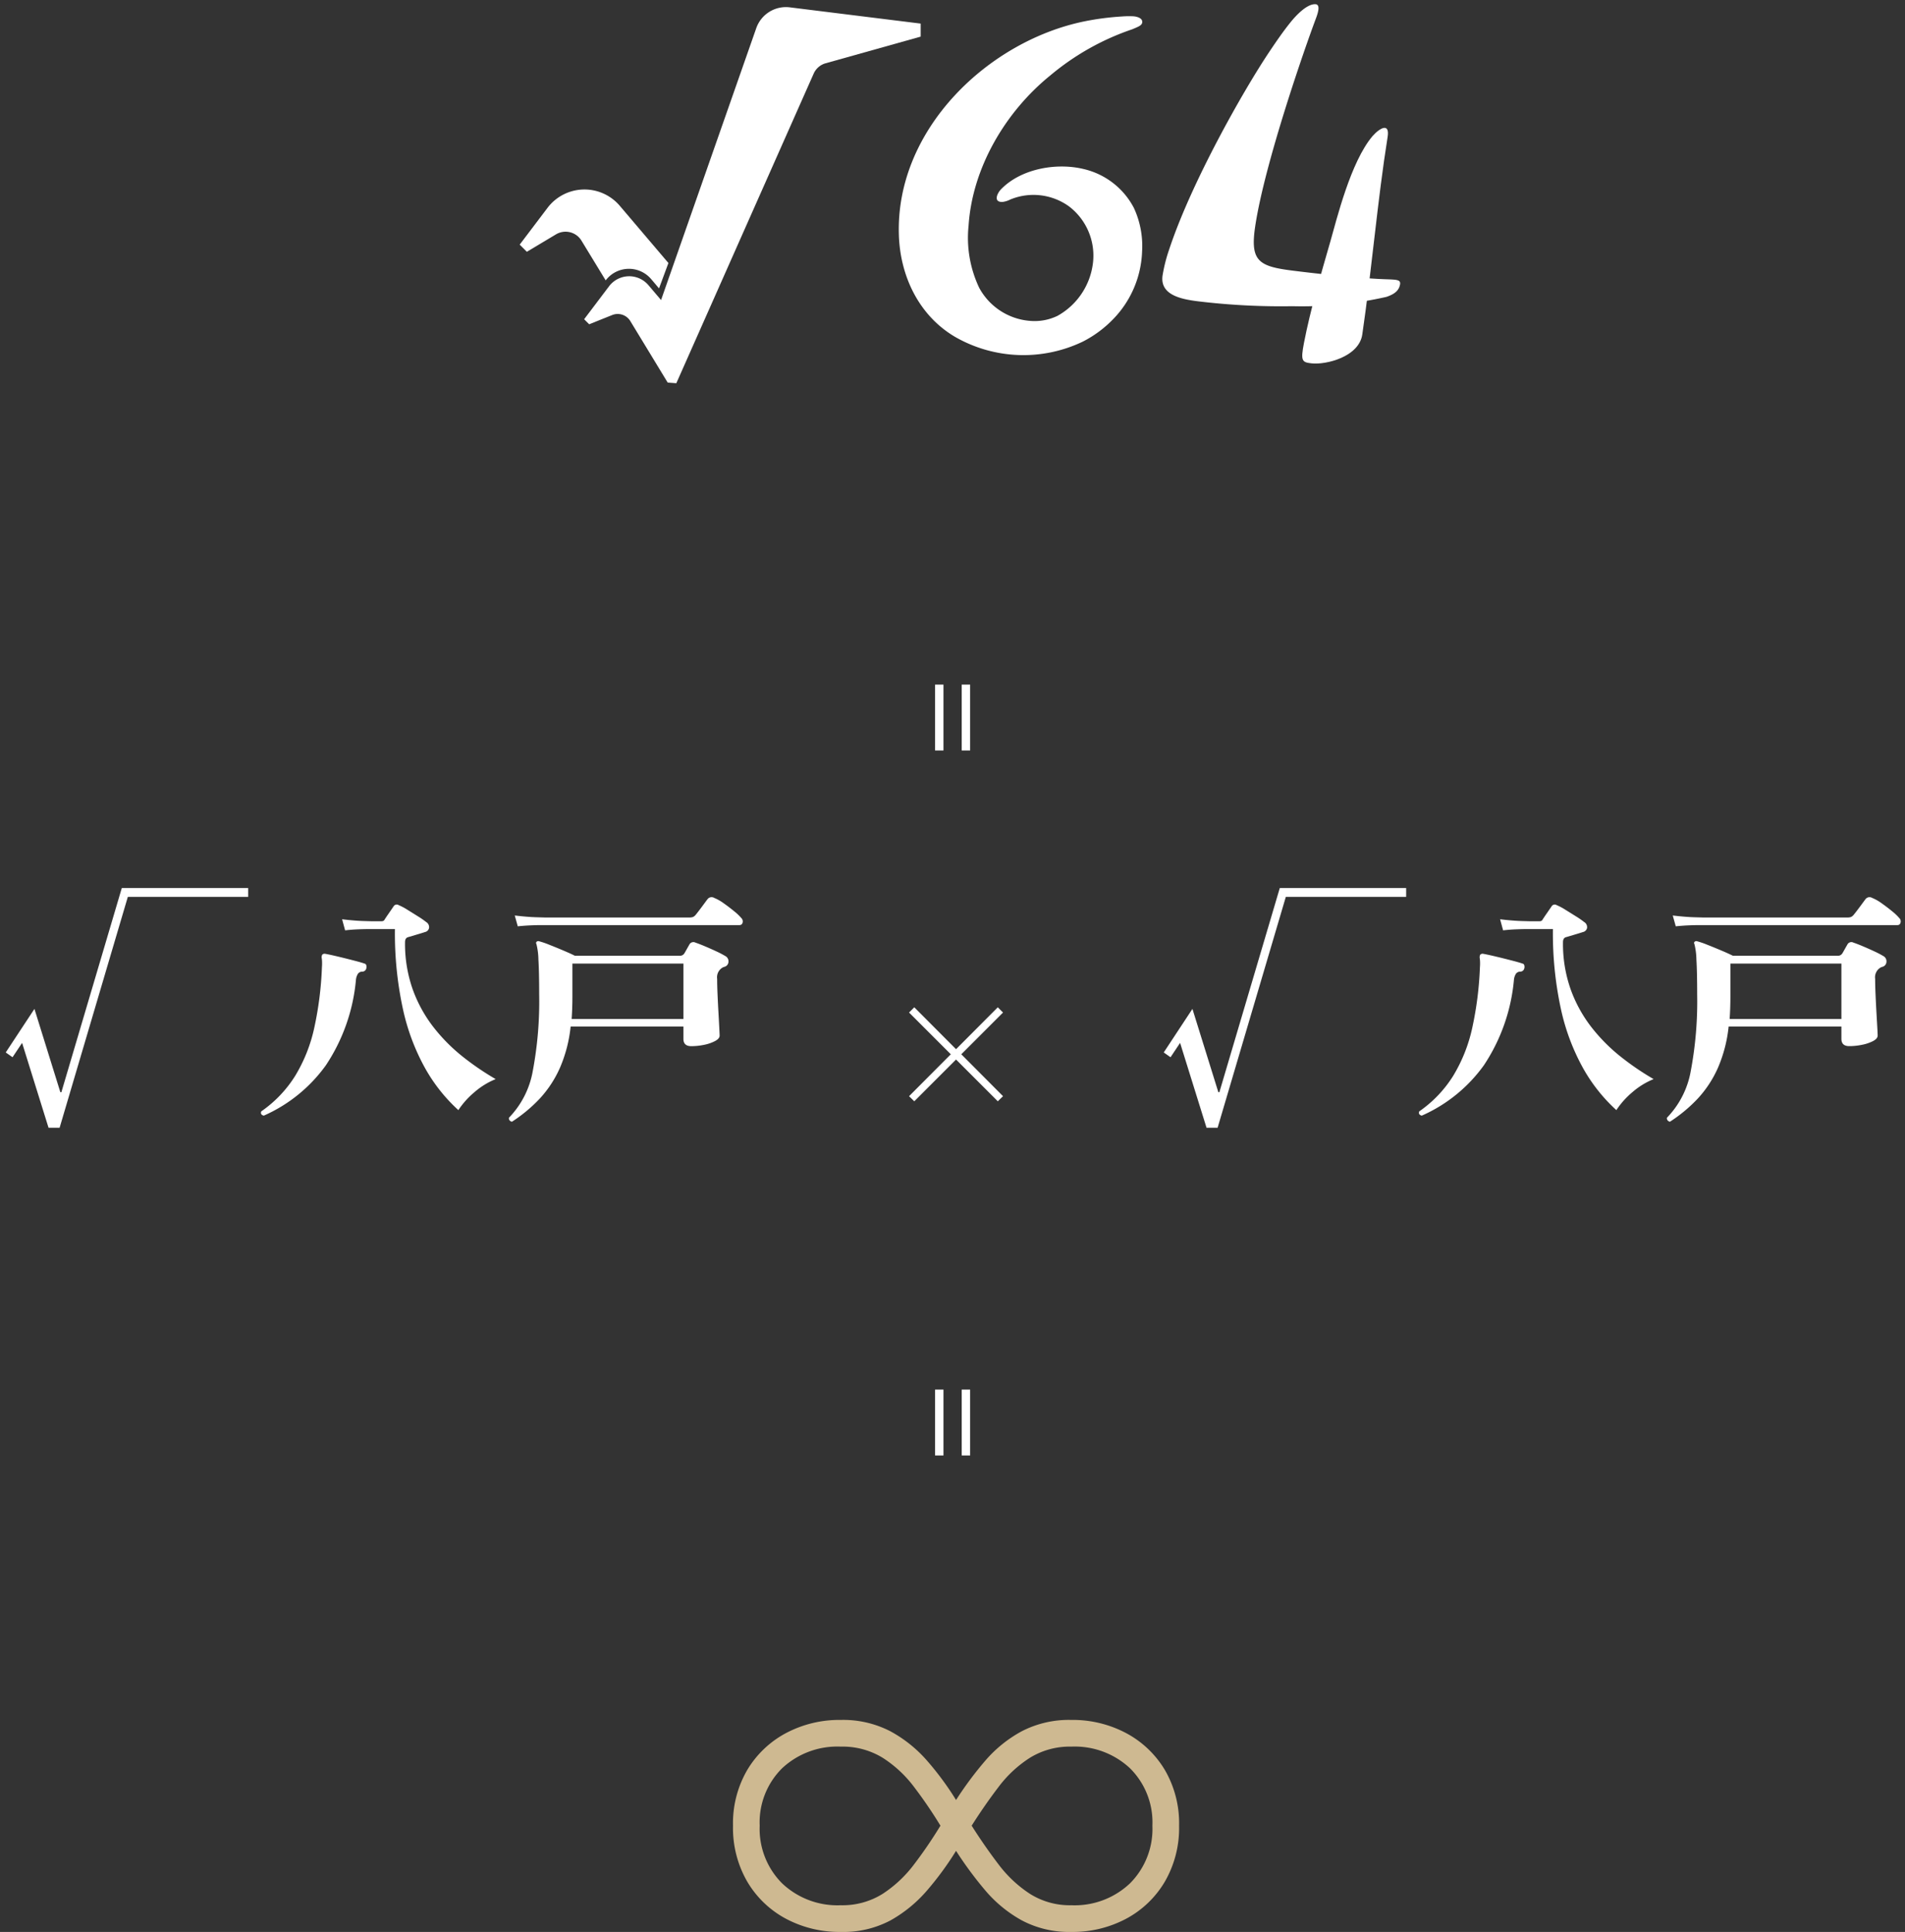<svg xmlns="http://www.w3.org/2000/svg" width="227.022" height="230.192" viewBox="0 0 227.022 230.192">
  <rect x="0" y="0" width="227.022" height="230.192" fill="#333333" stroke="none"/>
  <path id="パス_51468" data-name="パス 51468" d="M-108.15,2.88-111.3-7.23l-1.14,1.71-.81-.57,3.42-5.19,3.09,9.93h.12l7.2-24.33h15.06v1.05H-98.7l-8.13,27.51ZM-59.31.78a19.876,19.876,0,0,1-3.93-4.935,25.747,25.747,0,0,1-2.67-7.08,42.442,42.442,0,0,1-.96-9.555H-70q-.5,0-1.26.03t-1.545.12l-.36-1.32q1.5.18,2.565.21l1.065.03h.99a.939.939,0,0,0,.255-.03.364.364,0,0,0,.195-.18q.15-.24.525-.78t.555-.81a.432.432,0,0,1,.6-.12,6.553,6.553,0,0,1,1.02.54q.63.39,1.275.795a10.1,10.1,0,0,1,.975.675.714.714,0,0,1,.345.7.63.63,0,0,1-.495.495q-.36.12-1.02.315l-.96.285q-.39.09-.39.6a16.288,16.288,0,0,0,.93,5.67,16.371,16.371,0,0,0,2.49,4.5,20.927,20.927,0,0,0,3.48,3.495,32.41,32.41,0,0,0,3.9,2.655,9.042,9.042,0,0,0-2.55,1.575A9.828,9.828,0,0,0-59.31.78Zm-23.19.66q-.45-.12-.3-.51a14.455,14.455,0,0,0,4.05-4.245,18.625,18.625,0,0,0,2.265-5.7,40.876,40.876,0,0,0,.915-7.215,5.854,5.854,0,0,0,.015-.705,3.247,3.247,0,0,0-.045-.435.723.723,0,0,1,.06-.36.39.39,0,0,1,.33-.12q.36.06,1.02.21t1.38.33q.72.18,1.35.345t.96.285a.271.271,0,0,1,.225.24.614.614,0,0,1-.015.36.486.486,0,0,1-.135.225.509.509,0,0,1-.285.135.649.649,0,0,0-.57.255,1.681,1.681,0,0,0-.24.765A21.906,21.906,0,0,1-75.09-4.575,18.09,18.09,0,0,1-82.5,1.44Zm29.58.72A.438.438,0,0,1-53.205,2a.387.387,0,0,1-.075-.315,10.645,10.645,0,0,0,2.835-5.55,44.679,44.679,0,0,0,.765-9.15q0-2.67-.09-4.14a8.209,8.209,0,0,0-.24-1.86.2.2,0,0,1,.03-.27.294.294,0,0,1,.27-.06,9.961,9.961,0,0,1,1.23.42q.84.33,1.71.7t1.35.615h12.48a.616.616,0,0,0,.57-.3q.09-.15.285-.5l.315-.555a.534.534,0,0,1,.72-.21q.45.15,1.125.435t1.35.6a10.911,10.911,0,0,1,1.065.555.7.7,0,0,1,.39.66.642.642,0,0,1-.48.63,1,1,0,0,0-.36.18,1.346,1.346,0,0,0-.51,1.26q0,.75.045,1.8t.105,2.115q.06,1.065.1,1.845t.045.99q0,.36-.525.645A4.846,4.846,0,0,1-30-7.005a7.519,7.519,0,0,1-1.56.165q-.93,0-.93-.87V-9.18H-45.93a16.7,16.7,0,0,1-1.275,4.92A13.3,13.3,0,0,1-49.59-.615,17.785,17.785,0,0,1-52.92,2.16Zm7.11-12.24h13.32v-6.6H-45.72v3.9Q-45.72-11.34-45.81-10.08Zm-6.42-11.04-.36-1.29q1.5.18,2.565.21l1.065.03h17.13a1.4,1.4,0,0,0,.48-.06.931.931,0,0,0,.33-.27q.15-.18.435-.555t.57-.765q.285-.39.405-.54a.6.6,0,0,1,.78-.15,5.333,5.333,0,0,1,1.14.645q.66.465,1.26.96a6.149,6.149,0,0,1,.84.8.551.551,0,0,1,.15.555.356.356,0,0,1-.36.285H-49.425q-.495,0-1.245.03T-52.23-21.12ZM-4.976-.272-5.6-.88-.624-5.872-5.6-10.848l.624-.624L0-6.48l4.976-4.992.624.624L.624-5.872,5.6-.88l-.624.608L0-5.248ZM29.85,2.88,26.7-7.23,25.56-5.52l-.81-.57,3.42-5.19,3.09,9.93h.12l7.2-24.33H53.64v1.05H39.3L31.17,2.88ZM78.69.78a19.876,19.876,0,0,1-3.93-4.935,25.747,25.747,0,0,1-2.67-7.08,42.442,42.442,0,0,1-.96-9.555H68q-.5,0-1.26.03t-1.545.12l-.36-1.32q1.5.18,2.565.21l1.065.03h.99a.939.939,0,0,0,.255-.03.364.364,0,0,0,.195-.18q.15-.24.525-.78t.555-.81a.432.432,0,0,1,.6-.12,6.553,6.553,0,0,1,1.02.54q.63.39,1.275.795a10.1,10.1,0,0,1,.975.675.714.714,0,0,1,.345.7.63.63,0,0,1-.5.495q-.36.12-1.02.315l-.96.285q-.39.09-.39.6a16.288,16.288,0,0,0,.93,5.67,16.371,16.371,0,0,0,2.49,4.5,20.927,20.927,0,0,0,3.48,3.495,32.41,32.41,0,0,0,3.9,2.655,9.042,9.042,0,0,0-2.55,1.575A9.828,9.828,0,0,0,78.69.78ZM55.5,1.44q-.45-.12-.3-.51a14.455,14.455,0,0,0,4.05-4.245,18.625,18.625,0,0,0,2.265-5.7,40.875,40.875,0,0,0,.915-7.215,5.854,5.854,0,0,0,.015-.705,3.246,3.246,0,0,0-.045-.435.723.723,0,0,1,.06-.36.39.39,0,0,1,.33-.12q.36.06,1.02.21t1.38.33q.72.18,1.35.345t.96.285a.271.271,0,0,1,.225.24.614.614,0,0,1-.015.36.486.486,0,0,1-.135.225.509.509,0,0,1-.285.135.649.649,0,0,0-.57.255,1.681,1.681,0,0,0-.24.765A21.906,21.906,0,0,1,62.91-4.575,18.09,18.09,0,0,1,55.5,1.44Zm29.58.72A.438.438,0,0,1,84.795,2a.387.387,0,0,1-.075-.315,10.645,10.645,0,0,0,2.835-5.55,44.679,44.679,0,0,0,.765-9.15q0-2.67-.09-4.14a8.209,8.209,0,0,0-.24-1.86.2.2,0,0,1,.03-.27.294.294,0,0,1,.27-.06,9.961,9.961,0,0,1,1.23.42q.84.33,1.71.7t1.35.615h12.48a.616.616,0,0,0,.57-.3q.09-.15.285-.5l.315-.555a.534.534,0,0,1,.72-.21q.45.15,1.125.435t1.35.6a10.911,10.911,0,0,1,1.065.555.7.7,0,0,1,.39.66.642.642,0,0,1-.48.63,1,1,0,0,0-.36.18,1.346,1.346,0,0,0-.51,1.26q0,.75.045,1.8t.105,2.115q.06,1.065.105,1.845t.045.99q0,.36-.525.645a4.846,4.846,0,0,1-1.305.45,7.519,7.519,0,0,1-1.56.165q-.93,0-.93-.87V-9.18H92.07a16.7,16.7,0,0,1-1.275,4.92A13.3,13.3,0,0,1,88.41-.615,17.785,17.785,0,0,1,85.08,2.16Zm7.11-12.24h13.32v-6.6H92.28v3.9Q92.28-11.34,92.19-10.08ZM85.77-21.12l-.36-1.29q1.5.18,2.565.21l1.065.03h17.13a1.4,1.4,0,0,0,.48-.06.931.931,0,0,0,.33-.27q.15-.18.435-.555t.57-.765q.285-.39.4-.54a.6.6,0,0,1,.78-.15,5.332,5.332,0,0,1,1.14.645q.66.465,1.26.96a6.149,6.149,0,0,1,.84.8.551.551,0,0,1,.15.555.356.356,0,0,1-.36.285H88.575q-.495,0-1.245.03T85.77-21.12Z" transform="translate(113.934 131.492)" fill="#fff" stroke="rgba(0,0,0,0)" stroke-width="1"/>
  <g id="グループ_10551" data-name="グループ 10551" transform="translate(111.935 81.571)">
    <line id="線_88" data-name="線 88" y2="7.85" fill="none" stroke="#fff" stroke-width="1"/>
    <line id="線_89" data-name="線 89" y2="7.85" transform="translate(3.175)" fill="none" stroke="#fff" stroke-width="1"/>
  </g>
  <g id="グループ_10552" data-name="グループ 10552" transform="translate(111.935 165.571)">
    <line id="線_90" data-name="線 90" y2="7.85" fill="none" stroke="#fff" stroke-width="1"/>
    <line id="線_91" data-name="線 91" y2="7.85" transform="translate(3.175)" fill="none" stroke="#fff" stroke-width="1"/>
  </g>
  <path id="パス_51469" data-name="パス 51469" d="M62.26,60.7a13.557,13.557,0,0,1-6.51-1.56,11.8,11.8,0,0,1-4.62-4.41,12.754,12.754,0,0,1-1.71-6.69,12.6,12.6,0,0,1,1.71-6.66A11.864,11.864,0,0,1,55.75,37a13.558,13.558,0,0,1,6.51-1.56,12.225,12.225,0,0,1,5.91,1.35,15.764,15.764,0,0,1,4.38,3.51A35.327,35.327,0,0,1,76,44.98a41.789,41.789,0,0,1,3.48-4.68,15.354,15.354,0,0,1,4.35-3.51,12.225,12.225,0,0,1,5.91-1.35A13.557,13.557,0,0,1,96.25,37a11.864,11.864,0,0,1,4.62,4.38,12.6,12.6,0,0,1,1.71,6.66,12.754,12.754,0,0,1-1.71,6.69,11.8,11.8,0,0,1-4.62,4.41,13.557,13.557,0,0,1-6.51,1.56,12.008,12.008,0,0,1-5.91-1.38,15.563,15.563,0,0,1-4.35-3.57A44.11,44.11,0,0,1,76,51.04a37.009,37.009,0,0,1-3.45,4.71,16.153,16.153,0,0,1-4.35,3.57A11.967,11.967,0,0,1,62.26,60.7Zm0-3.18a9.008,9.008,0,0,0,4.98-1.35,14.781,14.781,0,0,0,3.75-3.51,53.4,53.4,0,0,0,3.15-4.62,53.394,53.394,0,0,0-3.15-4.62,14.3,14.3,0,0,0-3.75-3.48,9.163,9.163,0,0,0-4.98-1.32,9.636,9.636,0,0,0-6.99,2.58,9.075,9.075,0,0,0-2.67,6.84,9.175,9.175,0,0,0,2.67,6.87A9.573,9.573,0,0,0,62.26,57.52Zm27.48,0a9.573,9.573,0,0,0,6.99-2.61,9.175,9.175,0,0,0,2.67-6.87,9.075,9.075,0,0,0-2.67-6.84,9.636,9.636,0,0,0-6.99-2.58,9.05,9.05,0,0,0-4.92,1.32,14.3,14.3,0,0,0-3.75,3.48q-1.65,2.16-3.21,4.62,1.56,2.46,3.21,4.62a14.781,14.781,0,0,0,3.75,3.51A8.9,8.9,0,0,0,89.74,57.52Z" transform="translate(37.934 169.492)" fill="#ceb991"/>
  <g id="グループ_10558" data-name="グループ 10558" transform="translate(166.858 45.663) rotate(180)">
    <g id="グループ_10556" data-name="グループ 10556" transform="translate(57.138)">
      <path id="パス_51463" data-name="パス 51463" d="M2.056,1.106,1.118,0,0,3.023,5.793,9.838a5.524,5.524,0,0,0,8.617-.245l3.313-4.378-.851-.853L13.394,6.44a2.216,2.216,0,0,1-3.032-.75L7.475.955h0A3.473,3.473,0,0,1,2.056,1.106Z" transform="translate(30.064 11.3)" fill="#fff" stroke="rgba(0,0,0,0)" stroke-miterlimit="10" stroke-width="1"/>
      <path id="パス_51464" data-name="パス 51464" d="M19.594,42.311,30.94,9.912l.7.824.806.95a3.009,3.009,0,0,0,4.692-.133l2.969-3.927-.6-.6-2.745,1.1a1.762,1.762,0,0,1-2.156-.717L30.151.08,29.122,0,12.754,36.89a2.215,2.215,0,0,1-1.43,1.235L0,41.3v1.553l15.6,1.935A3.748,3.748,0,0,0,19.594,42.311Z" fill="#fff" stroke="rgba(0,0,0,0)" stroke-miterlimit="10" stroke-width="1"/>
    </g>
    <g id="グループ_10557" data-name="グループ 10557" transform="translate(30.738 3.347)">
      <path id="パス_51465" data-name="パス 51465" d="M3.389,4.365A13.663,13.663,0,0,1,7.054,1.625a16.363,16.363,0,0,1,15.231.541C26.616,4.711,28.847,9.41,29,14.33c.4,12.622-10.7,23.12-22.133,25.445a32.187,32.187,0,0,1-4.409.575,10.953,10.953,0,0,1-1.387.025c-.39-.026-1.109-.188-1.075-.7.026-.4.484-.543,1.175-.842a30.317,30.317,0,0,0,9.776-5.5c5.384-4.354,9.3-11.044,9.745-17.9a13.912,13.912,0,0,0-1.26-7.4,7.553,7.553,0,0,0-6.075-3.951,6.272,6.272,0,0,0-3.26.6,8.334,8.334,0,0,0-4.243,6.45,7.378,7.378,0,0,0,2.859,6.585,7.238,7.238,0,0,0,7.017.824,2.822,2.822,0,0,1,.862-.279c1.2-.094.706,1.016.235,1.5-2.418,2.491-6.679,3.2-9.9,2.4a9.063,9.063,0,0,1-5.928-4.61,10.775,10.775,0,0,1-.985-5.17A12.163,12.163,0,0,1,3.389,4.365Z" transform="translate(0 0)" fill="#fff" stroke="rgba(0,0,0,0)" stroke-miterlimit="10" stroke-width="1"/>
    </g>
    <path id="パス_51466" data-name="パス 51466" d="M15.65,30.228c3.029-4.542,9.233-15.439,11.889-23.5a18.675,18.675,0,0,0,.779-3.092C28.629,1.319,26.055.825,23.99.577A82.34,82.34,0,0,0,12.86.006,45.458,45.458,0,0,0,1.626,1.118C.61,1.467.161,1.885.019,2.563c-.134.654.429.6,2,.665,1.374.051,5.156.31,10.811,1.018,4.078.51,5.066,1.163,4.439,5.313-1.152,7.622-6.038,21.577-7.227,24.722-.339.9-.52,1.709.1,1.709.987,0,2.219-1.28,2.935-2.17C14,32.672,14.832,31.452,15.65,30.228Z" transform="translate(0 9.173)" fill="#fff" stroke="rgba(0,0,0,0)" stroke-miterlimit="10" stroke-width="1"/>
    <path id="パス_51467" data-name="パス 51467" d="M1.835,27.1c-.924,1.043-2.062,1.589-1.8-.091,1.22-7.64,1.9-15.922,3.02-23.547C3.453.793,7.377-.169,9.1.024,10.237.15,10.42.3,10.01,2.43c-.791,4.09-2,8.1-3.143,12.091C6.1,17.2,4.447,24.021,1.835,27.1Z" transform="translate(1.457 2.345)" fill="#fff" stroke="rgba(0,0,0,0)" stroke-miterlimit="10" stroke-width="1"/>
  </g>
</svg>
